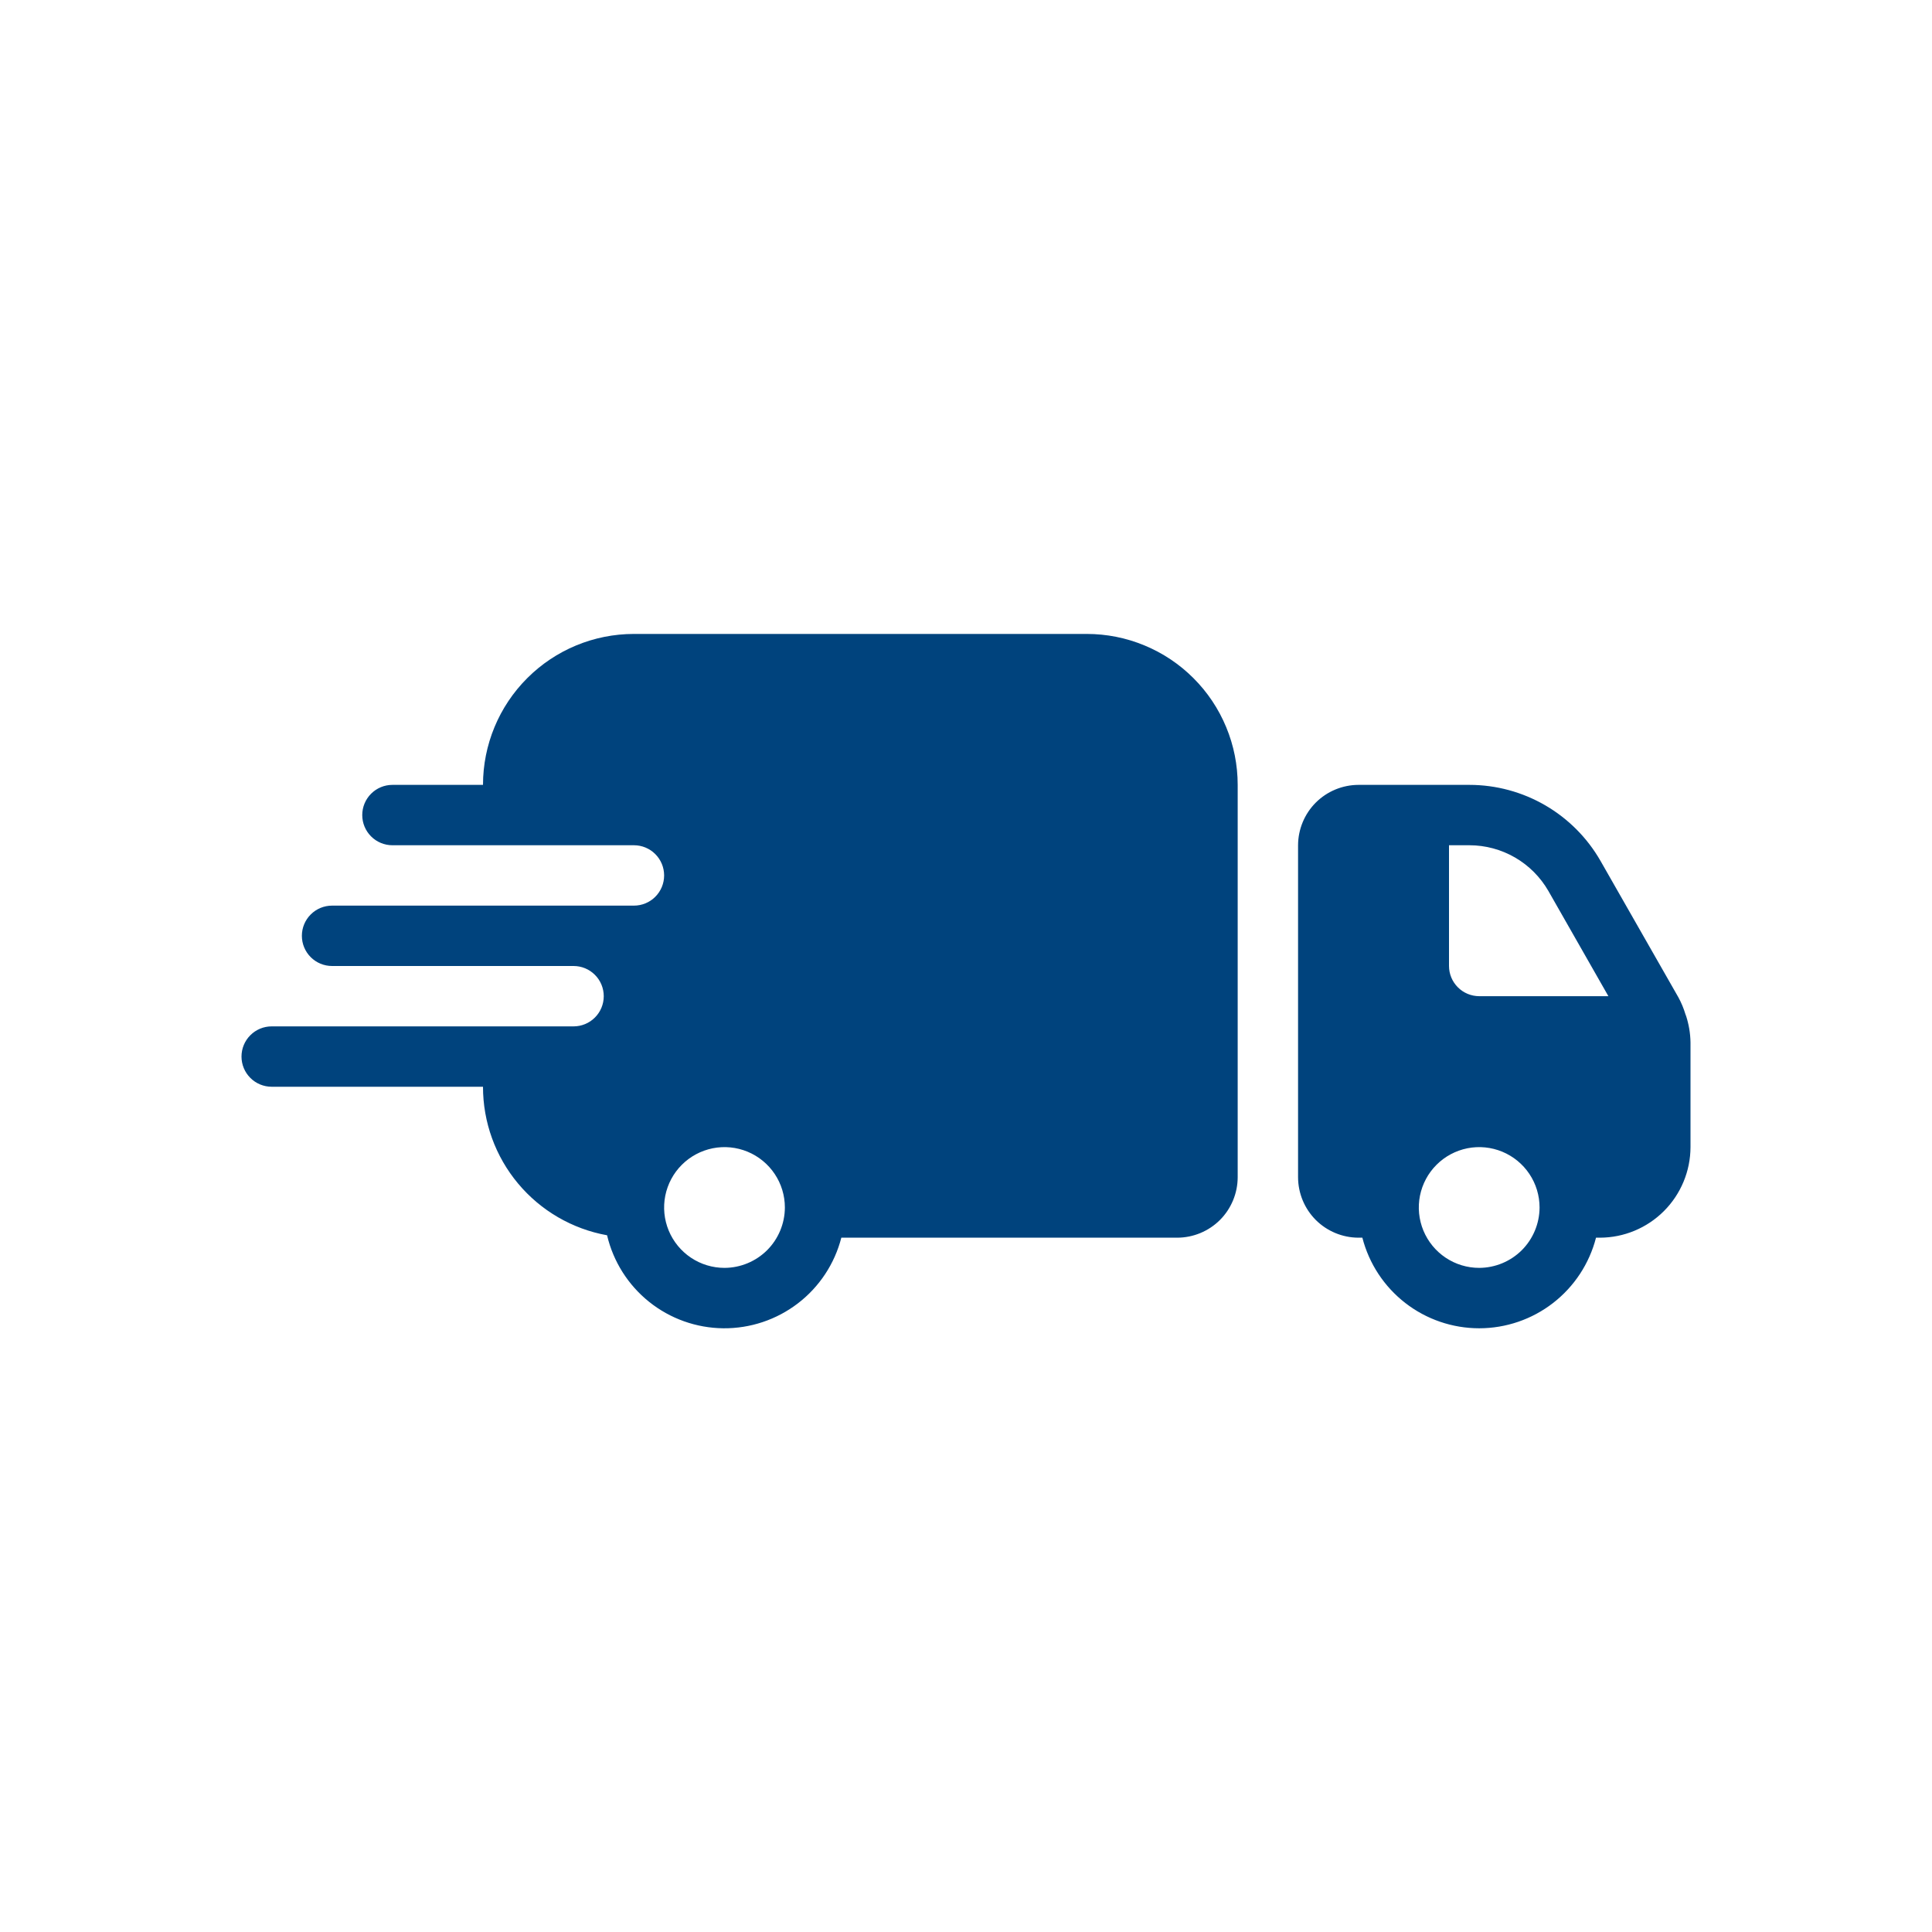 <svg width="64" height="64" viewBox="0 0 64 64" fill="none" xmlns="http://www.w3.org/2000/svg">
<path d="M55.844 33.627C55.893 33.745 55.919 33.872 55.92 34C55.919 33.862 55.89 33.726 55.833 33.6C55.775 33.406 55.697 33.218 55.6 33.04L53.02 28.52C52.582 27.755 51.95 27.12 51.188 26.677C50.426 26.235 49.561 26.001 48.68 26H45C44.47 26.002 43.962 26.213 43.587 26.587C43.213 26.962 43.002 27.47 43 28V39C43.002 39.53 43.213 40.038 43.587 40.413C43.962 40.787 44.47 40.998 45 41H45.13C45.351 41.859 45.851 42.619 46.552 43.163C47.252 43.706 48.114 44.001 49 44.001C49.886 44.001 50.748 43.706 51.448 43.163C52.149 42.619 52.649 41.859 52.87 41H53C53.795 40.998 54.557 40.681 55.119 40.119C55.681 39.557 55.998 38.795 56 38V34.53C55.995 34.223 55.943 33.918 55.844 33.627ZM49 42C48.604 42 48.218 41.883 47.889 41.663C47.56 41.443 47.304 41.131 47.152 40.765C47.001 40.4 46.961 39.998 47.038 39.61C47.116 39.222 47.306 38.865 47.586 38.586C47.865 38.306 48.222 38.116 48.61 38.038C48.998 37.961 49.4 38.001 49.765 38.152C50.131 38.304 50.443 38.56 50.663 38.889C50.883 39.218 51 39.604 51 40C50.998 40.53 50.787 41.038 50.413 41.413C50.038 41.787 49.53 41.998 49 42ZM49 33C48.735 32.999 48.481 32.894 48.294 32.706C48.106 32.519 48.001 32.265 48 32V28H48.68C49.209 28.001 49.729 28.141 50.187 28.406C50.645 28.671 51.025 29.052 51.29 29.51L53.28 33H49ZM36 21H21C19.674 21 18.402 21.527 17.465 22.465C16.527 23.402 16 24.674 16 26H13C12.735 26 12.48 26.105 12.293 26.293C12.105 26.48 12 26.735 12 27C12 27.265 12.105 27.52 12.293 27.707C12.48 27.895 12.735 28 13 28H21C21.265 28 21.52 28.105 21.707 28.293C21.895 28.48 22 28.735 22 29C22 29.265 21.895 29.52 21.707 29.707C21.52 29.895 21.265 30 21 30H11C10.735 30 10.48 30.105 10.293 30.293C10.105 30.48 10 30.735 10 31C10 31.265 10.105 31.52 10.293 31.707C10.48 31.895 10.735 32 11 32H19C19.265 32 19.52 32.105 19.707 32.293C19.895 32.48 20 32.735 20 33C20 33.265 19.895 33.52 19.707 33.707C19.52 33.895 19.265 34 19 34H9C8.735 34 8.48 34.105 8.293 34.293C8.105 34.48 8 34.735 8 35C8 35.265 8.105 35.52 8.293 35.707C8.48 35.895 8.735 36 9 36H16C15.999 37.172 16.41 38.307 17.162 39.206C17.913 40.105 18.957 40.712 20.11 40.92C20.315 41.79 20.805 42.566 21.503 43.125C22.2 43.683 23.065 43.992 23.959 44.001C24.852 44.01 25.723 43.719 26.432 43.175C27.141 42.632 27.648 41.865 27.87 41H39C39.53 40.998 40.038 40.787 40.413 40.413C40.787 40.038 40.998 39.53 41 39V26C41 25.343 40.871 24.693 40.619 24.087C40.368 23.48 40 22.929 39.535 22.465C39.071 22 38.52 21.632 37.913 21.381C37.307 21.129 36.657 21 36 21ZM24 42C23.604 42 23.218 41.883 22.889 41.663C22.56 41.443 22.304 41.131 22.152 40.765C22.001 40.4 21.961 39.998 22.038 39.61C22.116 39.222 22.306 38.865 22.586 38.586C22.866 38.306 23.222 38.116 23.61 38.038C23.998 37.961 24.4 38.001 24.765 38.152C25.131 38.304 25.443 38.56 25.663 38.889C25.883 39.218 26 39.604 26 40C25.998 40.53 25.787 41.038 25.413 41.413C25.038 41.787 24.53 41.998 24 42Z" fill="#00437D"/>
</svg>

